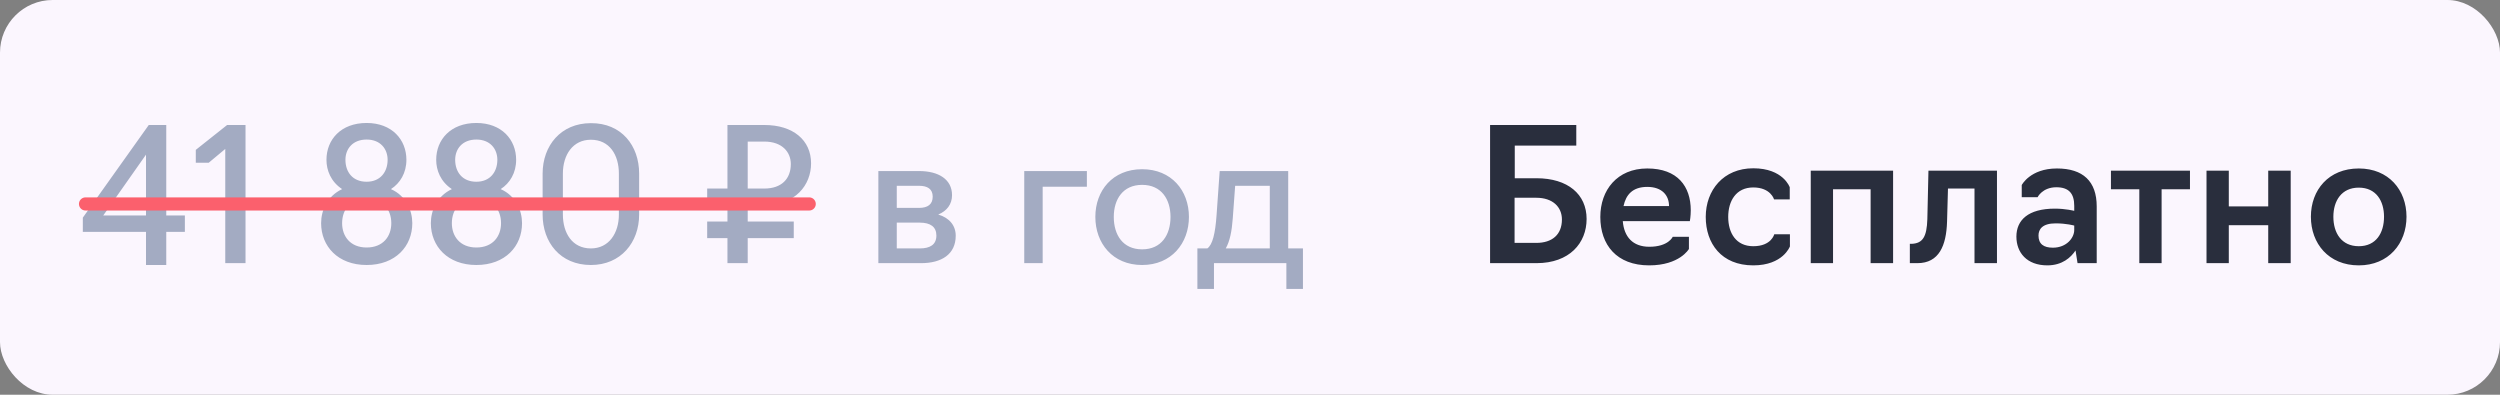 <?xml version="1.0" encoding="UTF-8"?> <svg xmlns="http://www.w3.org/2000/svg" width="190" height="30" viewBox="0 0 190 30" fill="none"><rect x="0" y="0" width="190" height="30" fill="#808080" stroke="none"/><rect width="190" height="30" rx="4" fill="#FBF6FE"></rect><path d="M14.05 17.62H12.636V20.14H11.096V17.62H6.294V16.542L11.306 9.5H12.636V16.374H14.05V17.62ZM11.096 16.374V11.754L7.848 16.374H11.096ZM17.12 20V11.32L15.86 12.37H14.88V11.39L17.26 9.5H18.66V20H17.12ZM27.863 20.14C25.679 20.14 24.405 18.712 24.405 16.962C24.405 16.01 24.853 14.918 26.001 14.372C25.133 13.798 24.811 12.93 24.811 12.146C24.811 10.606 25.917 9.346 27.863 9.346C29.781 9.346 30.887 10.606 30.887 12.146C30.887 13.14 30.411 13.924 29.711 14.372C30.873 14.89 31.335 16.01 31.335 16.962C31.335 18.712 30.061 20.14 27.863 20.14ZM27.863 13.812C28.913 13.812 29.459 13.056 29.459 12.146C29.459 11.32 28.913 10.606 27.863 10.606C26.799 10.606 26.253 11.32 26.253 12.146C26.253 13.056 26.785 13.812 27.863 13.812ZM27.863 18.81C29.109 18.81 29.739 17.97 29.739 16.962C29.739 15.926 29.095 15.072 27.863 15.072C26.645 15.072 26.001 15.926 26.001 16.962C26.001 17.97 26.631 18.81 27.863 18.81ZM36.203 20.14C34.019 20.14 32.745 18.712 32.745 16.962C32.745 16.01 33.193 14.918 34.341 14.372C33.473 13.798 33.151 12.93 33.151 12.146C33.151 10.606 34.257 9.346 36.203 9.346C38.121 9.346 39.227 10.606 39.227 12.146C39.227 13.14 38.751 13.924 38.051 14.372C39.213 14.89 39.675 16.01 39.675 16.962C39.675 18.712 38.401 20.14 36.203 20.14ZM36.203 13.812C37.253 13.812 37.799 13.056 37.799 12.146C37.799 11.32 37.253 10.606 36.203 10.606C35.139 10.606 34.593 11.32 34.593 12.146C34.593 13.056 35.125 13.812 36.203 13.812ZM36.203 18.81C37.449 18.81 38.079 17.97 38.079 16.962C38.079 15.926 37.435 15.072 36.203 15.072C34.985 15.072 34.341 15.926 34.341 16.962C34.341 17.97 34.971 18.81 36.203 18.81ZM44.907 20.14C42.583 20.14 41.239 18.418 41.239 16.304V13.196C41.239 11.068 42.625 9.36 44.907 9.36C47.231 9.346 48.575 11.068 48.575 13.196V16.304C48.575 18.418 47.189 20.14 44.907 20.14ZM44.907 18.88C46.279 18.88 47.035 17.718 47.035 16.304V13.196C47.035 11.768 46.321 10.62 44.907 10.62C43.535 10.62 42.779 11.768 42.779 13.196V16.304C42.779 17.718 43.493 18.88 44.907 18.88ZM60.326 18.096H56.826V20H55.286V18.096H53.746V16.836H55.286V15.59H53.746V14.33H55.286V9.5H58.1C60.27 9.5 61.642 10.648 61.642 12.412C61.642 14.064 60.452 15.59 58.1 15.59H56.826V16.836H60.326V18.096ZM56.826 14.33H58.086C59.402 14.33 60.102 13.588 60.102 12.468C60.102 11.572 59.458 10.76 58.086 10.76H56.826V14.33ZM66.755 20V13H69.849C71.333 13 72.355 13.63 72.355 14.834C72.355 15.52 71.963 16.038 71.305 16.304C72.159 16.556 72.635 17.144 72.635 17.914C72.635 19.328 71.557 20 70.003 20H66.755ZM68.155 15.8H69.849C70.521 15.8 70.885 15.52 70.885 14.946C70.885 14.358 70.479 14.12 69.849 14.12H68.155V15.8ZM68.155 18.88H69.905C70.675 18.88 71.165 18.6 71.165 17.9C71.165 17.242 70.717 16.92 69.905 16.92H68.155V18.88ZM77.843 20V13H82.603V14.19H79.243V20H77.843ZM86.802 20.14C84.562 20.14 83.246 18.488 83.246 16.486C83.246 14.484 84.562 12.86 86.802 12.86C89.028 12.86 90.359 14.484 90.359 16.486C90.359 18.488 89.028 20.14 86.802 20.14ZM86.802 18.95C88.272 18.95 88.959 17.844 88.959 16.486C88.959 15.156 88.272 14.05 86.802 14.05C85.332 14.05 84.647 15.156 84.647 16.486C84.647 17.844 85.332 18.95 86.802 18.95ZM91.002 21.96V18.88H91.758C92.15 18.6 92.36 17.76 92.458 16.36L92.696 13H97.904V18.88H99.024V21.96H97.764V20H92.262V21.96H91.002ZM93.158 18.88H96.504V14.12H93.872L93.69 16.598C93.62 17.578 93.466 18.334 93.158 18.88Z" fill="#A3ABC2"></path><line x1="6.5" y1="15.5" x2="61.5" y2="15.5" stroke="#FB606D" stroke-linecap="round"></line><path d="M113.246 20V9.5H119.798V11.068H115.122V13.546H116.774C119.154 13.546 120.582 14.764 120.582 16.64C120.582 18.474 119.28 20 116.774 20H113.246ZM115.108 18.46H116.76C117.964 18.46 118.706 17.83 118.706 16.682C118.706 15.73 118.006 15.03 116.76 15.03H115.108V18.46ZM125.334 20.168C122.87 20.168 121.624 18.614 121.624 16.486C121.624 14.456 122.898 12.804 125.194 12.804C127.504 12.804 128.498 14.176 128.498 15.982C128.498 16.444 128.428 16.808 128.428 16.808H123.332C123.43 17.998 124.088 18.754 125.348 18.754C126.804 18.754 127.126 17.998 127.126 17.998H128.358V18.922C128.358 18.922 127.658 20.168 125.334 20.168ZM123.388 15.66H126.846C126.846 14.848 126.314 14.204 125.194 14.204C124.074 14.204 123.57 14.806 123.388 15.66ZM133.248 20.168C130.826 20.168 129.636 18.502 129.636 16.486C129.636 14.456 130.98 12.79 133.248 12.79C135.53 12.79 136.02 14.232 136.02 14.232V15.156H134.83C134.83 15.156 134.578 14.246 133.248 14.246C131.946 14.246 131.344 15.268 131.344 16.486C131.344 17.718 131.946 18.712 133.248 18.712C134.634 18.712 134.844 17.802 134.844 17.802H136.034V18.726C136.034 18.726 135.516 20.168 133.248 20.168ZM137.617 20V12.972H143.875V20H142.167V14.386H139.311V20H137.617ZM145.148 20V18.53H145.302C146.128 18.488 146.436 17.998 146.478 16.654L146.562 12.972H151.77V20H150.062V14.33H148.046L147.976 16.85C147.92 18.656 147.374 20 145.722 20H145.148ZM155.598 20.168C154.03 20.168 153.246 19.188 153.246 17.984C153.246 16.738 154.128 15.856 156.172 15.856C156.984 15.856 157.642 16.024 157.642 16.024V15.646C157.642 14.708 157.236 14.232 156.284 14.232C155.22 14.232 154.856 14.988 154.856 14.988H153.652V14.064C153.652 14.064 154.296 12.804 156.326 12.804C158.314 12.804 159.35 13.784 159.35 15.688V20H157.894L157.74 19.034C157.39 19.566 156.732 20.168 155.598 20.168ZM156.018 18.824C157.068 18.824 157.642 18.068 157.642 17.48V17.144C157.642 17.144 157.054 16.976 156.228 16.976C155.22 16.976 154.926 17.424 154.926 17.9C154.926 18.544 155.318 18.824 156.018 18.824ZM162.588 20V14.386H160.432V12.972H166.438V14.386H164.282V20H162.588ZM167.695 20V12.972H169.389V15.688H172.385V12.972H174.093V20H172.385V17.116H169.389V20H167.695ZM179.268 20.168C176.972 20.168 175.628 18.502 175.628 16.472C175.628 14.442 176.972 12.804 179.268 12.804C181.536 12.804 182.894 14.442 182.894 16.472C182.894 18.502 181.536 20.168 179.268 20.168ZM179.268 18.712C180.584 18.712 181.186 17.704 181.186 16.472C181.186 15.268 180.584 14.26 179.268 14.26C177.952 14.26 177.336 15.268 177.336 16.472C177.336 17.704 177.952 18.712 179.268 18.712Z" fill="#292E3D"></path></svg> 